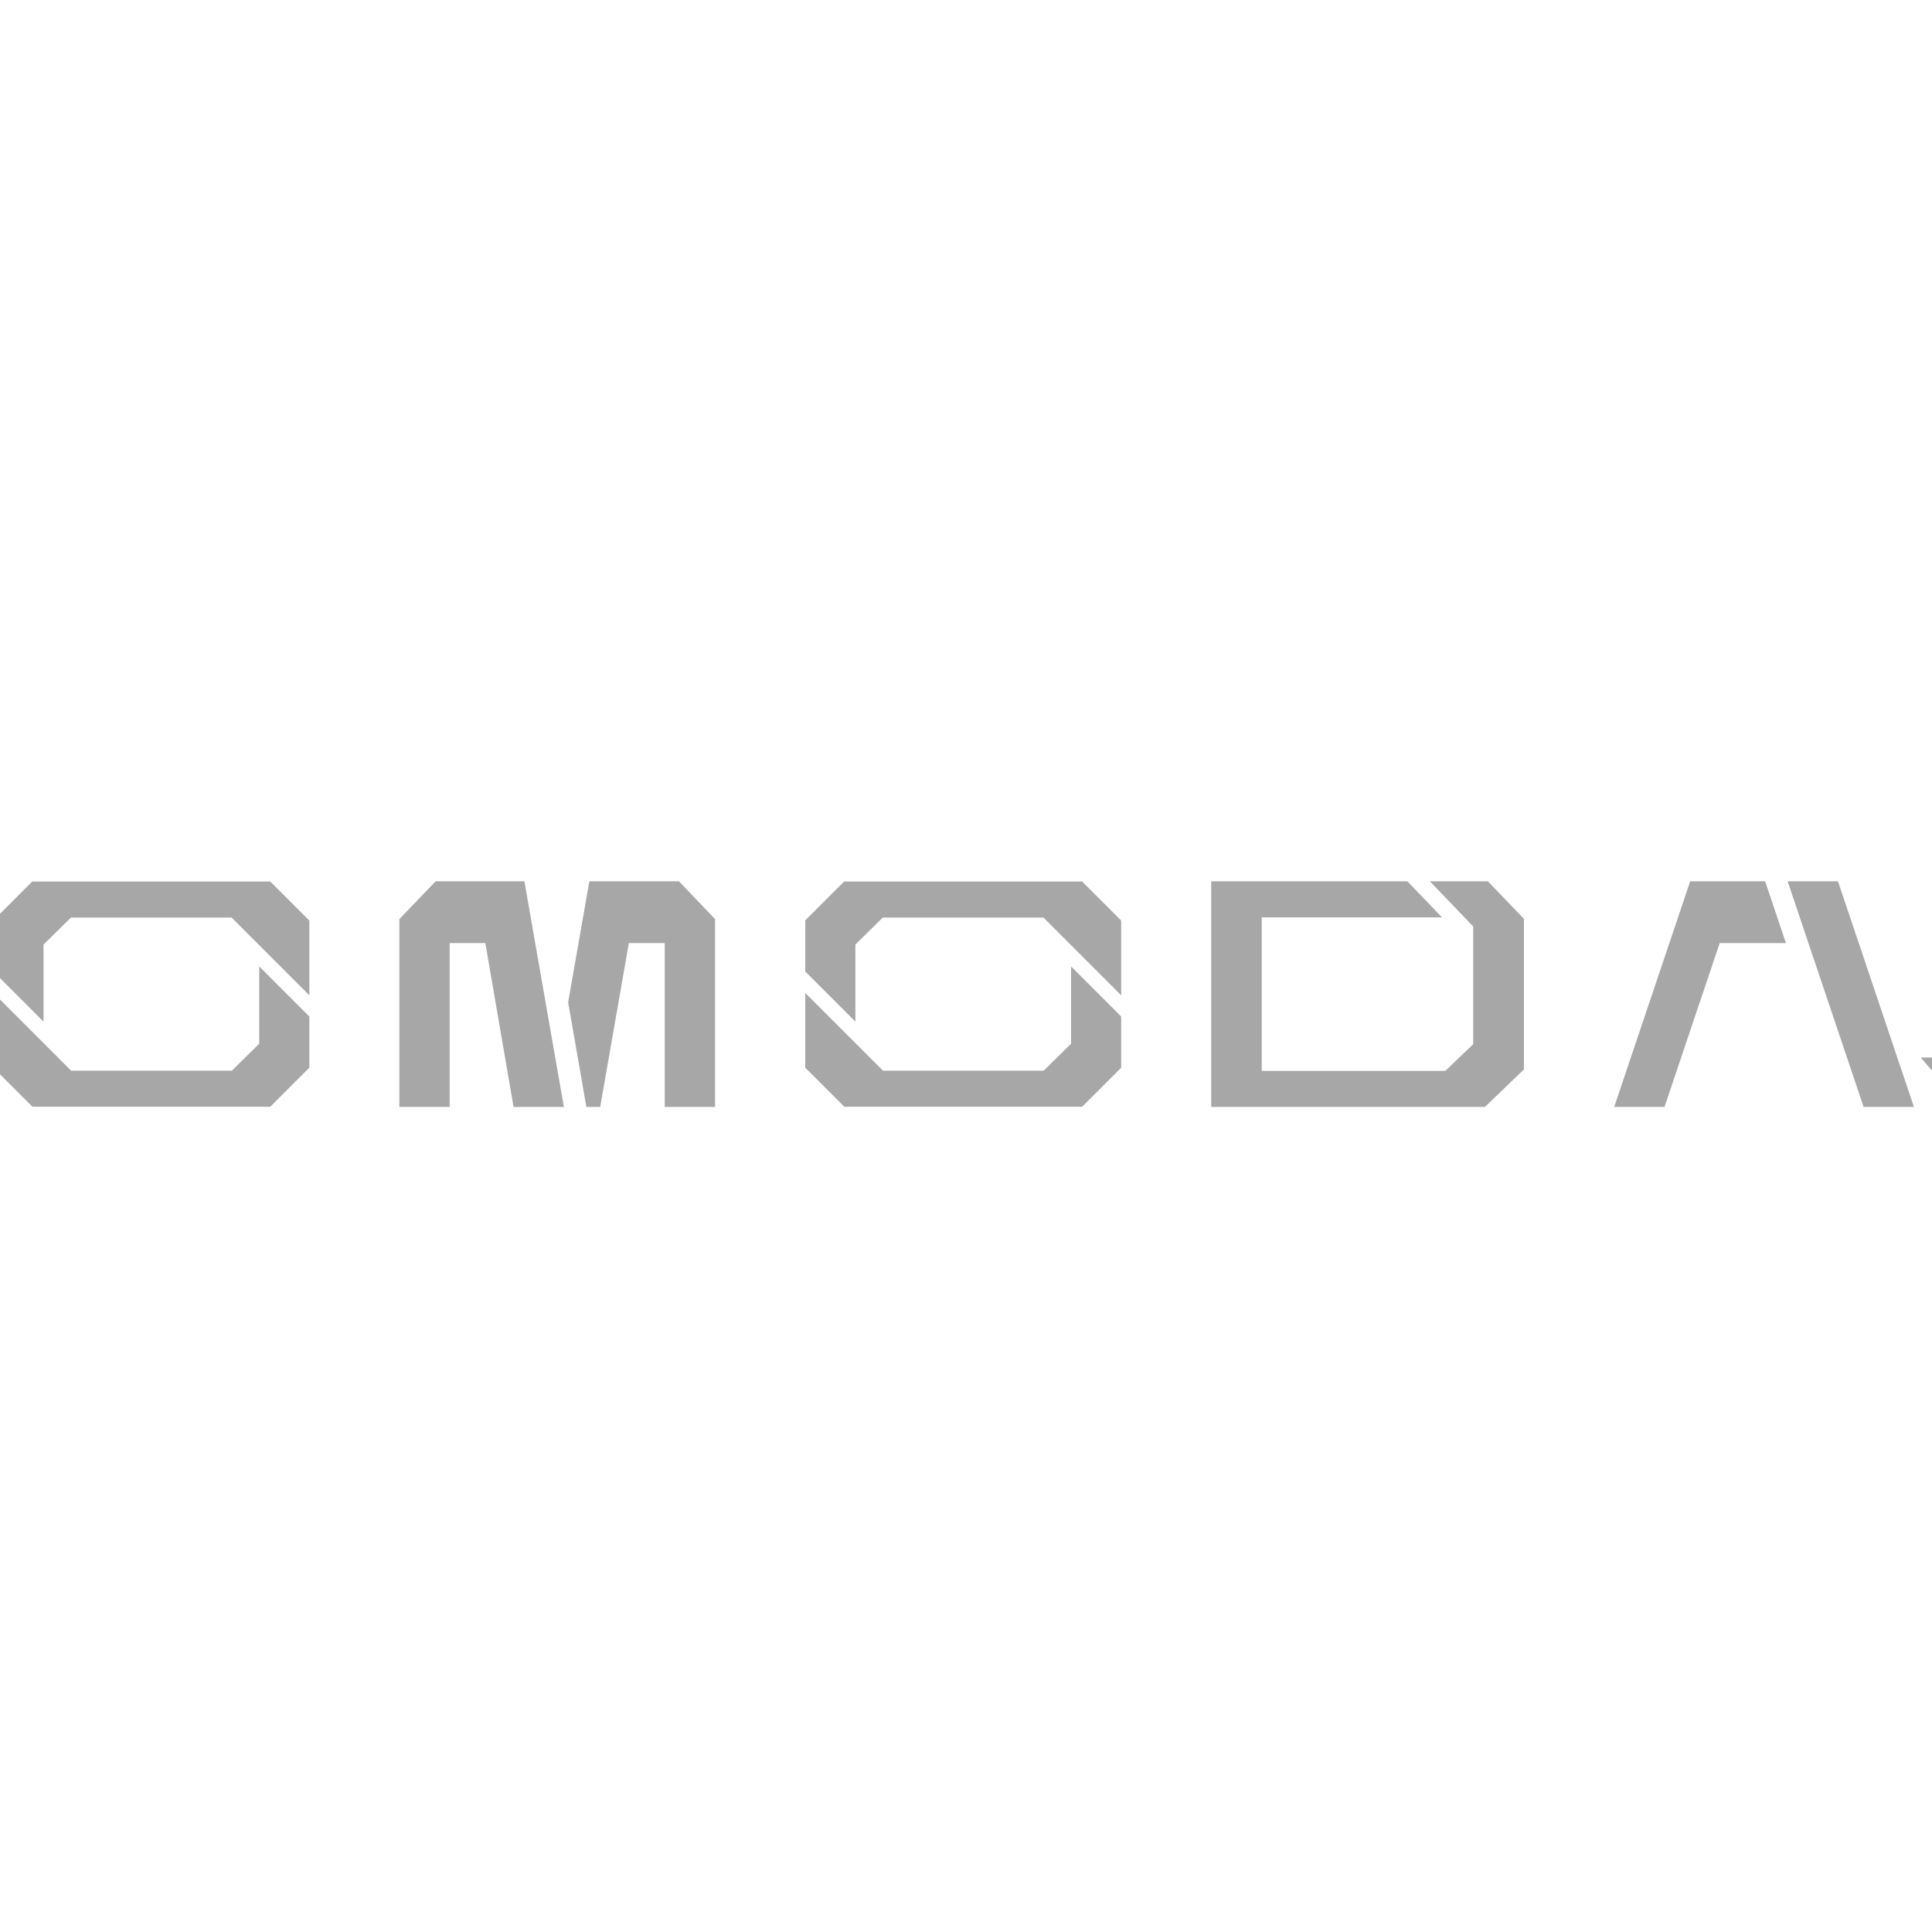 <?xml version="1.0" encoding="UTF-8"?><svg id="Capa_1" xmlns="http://www.w3.org/2000/svg" width="91" height="91" viewBox="0 0 91 91"><rect x="-91" y="-.55" width="91" height="91" fill="none"/><rect x="0" y="-.55" width="91" height="91" fill="none"/><path d="M12.21,49.16l-1.29,1.27H3.35l-3.66-3.66v3.52l1.84,1.84h11.2l1.84-1.84v-2.41s-2.36-2.36-2.36-2.36v3.63ZM1.53,41.51l-1.84,1.84v2.41l2.36,2.36v-3.63l1.29-1.27h7.57l3.66,3.66v-3.52l-1.84-1.84H1.53Z" fill="#a7a7a7"/><path d="M50.45,49.16l-1.29,1.27h-7.57l-3.66-3.66v3.52l1.84,1.84h11.2l1.84-1.84v-2.41l-2.36-2.36v3.63ZM39.77,41.51l-1.84,1.84v2.41s2.36,2.36,2.36,2.36v-3.63l1.29-1.27h7.57l3.66,3.66v-3.52l-1.84-1.84h-11.2Z" fill="#a7a7a7"/><polygon points="67.35 41.51 69.39 43.64 69.39 49.18 68.08 50.44 59.43 50.44 59.43 43.21 67.92 43.21 66.29 41.51 57.05 41.51 57.05 52.14 69.93 52.14 69.93 52.13 69.94 52.14 71.78 50.37 71.78 43.28 70.08 41.51 67.35 41.51" fill="#a7a7a7"/><polygon points="84.2 41.51 87.78 52.14 90.15 52.14 86.57 41.51 84.2 41.51" fill="#a7a7a7"/><polygon points="79.61 41.51 76.03 52.14 78.4 52.14 81 44.42 84.12 44.42 83.14 41.51 79.61 41.51" fill="#a7a7a7"/><polygon points="20.52 41.51 18.81 43.29 18.81 52.14 21.18 52.14 21.18 44.42 22.86 44.42 24.19 52.14 26.56 52.14 24.7 41.51 20.52 41.51" fill="#a7a7a7"/><polygon points="27.76 41.51 26.76 47.21 27.62 52.14 28.27 52.14 29.62 44.42 31.31 44.42 31.31 52.14 33.68 52.14 33.68 43.29 31.98 41.51 27.76 41.51" fill="#a7a7a7"/><polygon points="92.35 52.02 98.91 52.02 98.91 49.81 90.47 49.81 92.35 52.02" fill="#a7a7a7"/></svg>